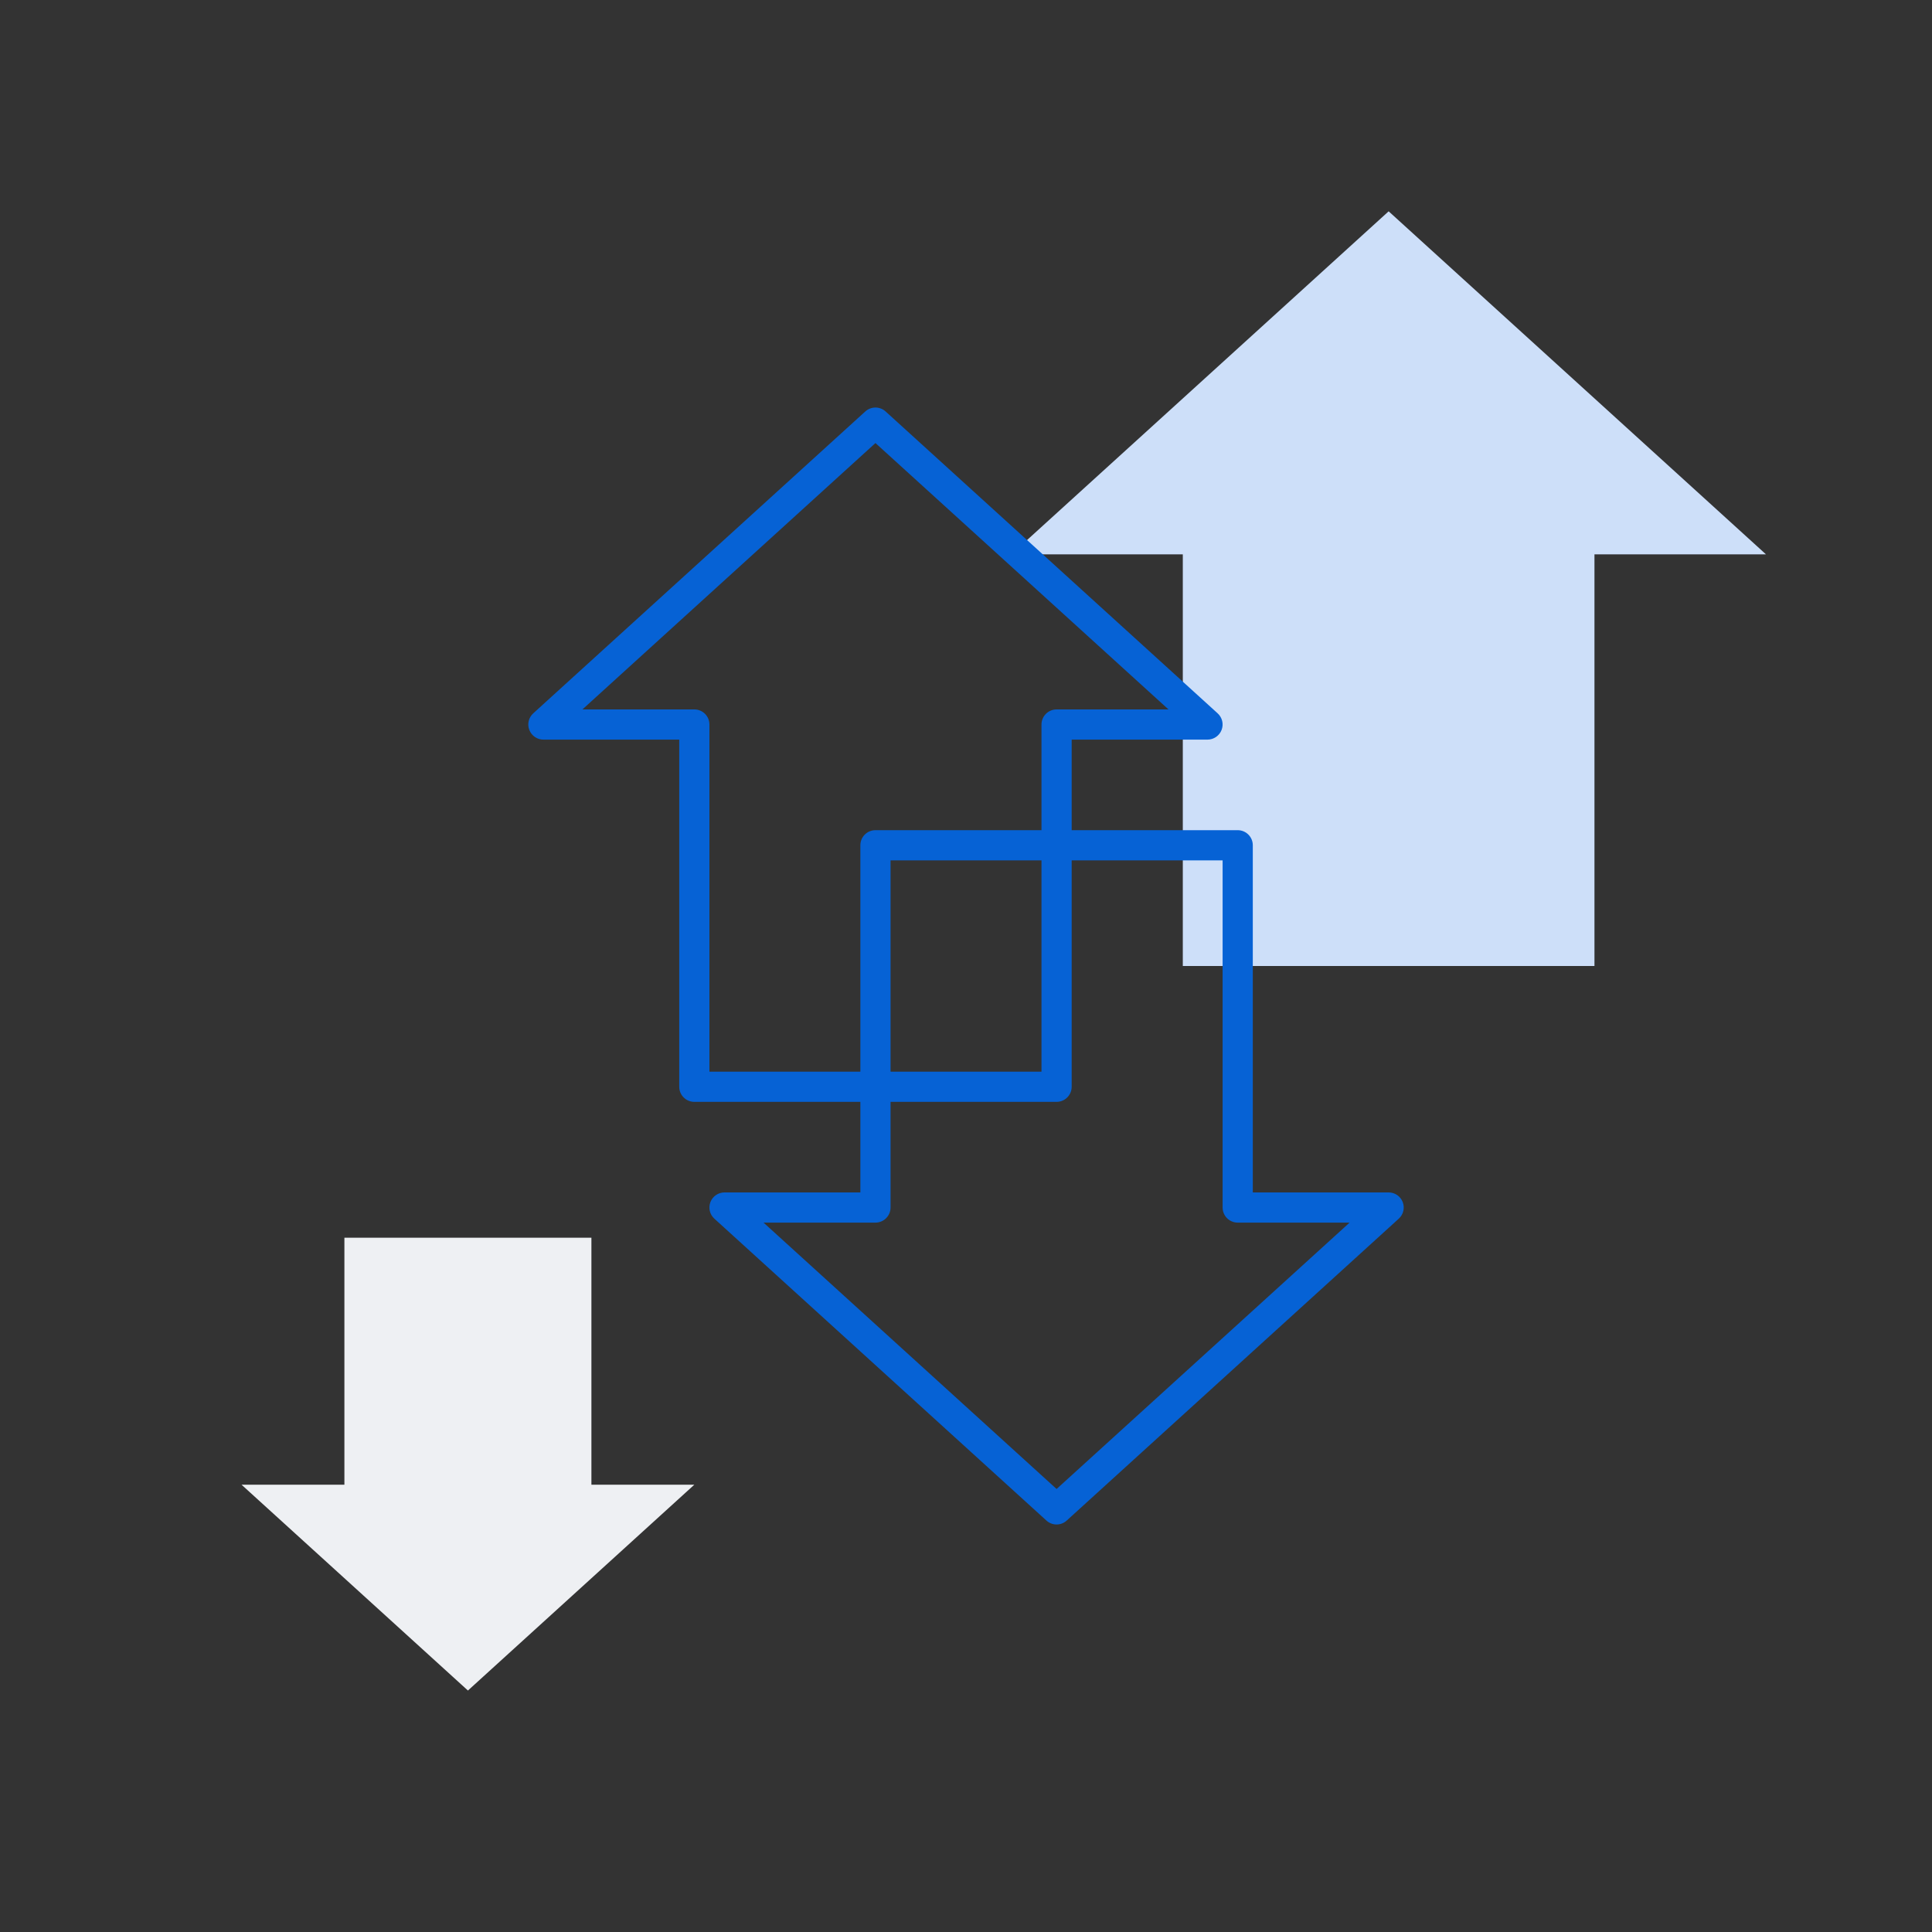 <svg width="96" height="96" viewBox="0 0 96 96" fill="none" xmlns="http://www.w3.org/2000/svg">
    <rect x="0" y="0" width="96" height="96" fill="#333333" stroke="none"/>
    <path fill-rule="evenodd" clip-rule="evenodd" d="M34.501 73.773H29.387V61.501H17.113V73.773H12.001L23.251 84.001L34.501 73.773Z" fill="#EEF0F3"/>
    <path fill-rule="evenodd" clip-rule="evenodd" d="M50.251 27.546H58.773V48H79.228V27.546H87.751L69.001 10.5L50.251 27.546Z" fill="#CDDFF9"/>
    <path fill-rule="evenodd" clip-rule="evenodd" d="M26.496 35.446C26.267 35.654 26.189 35.982 26.302 36.271C26.413 36.56 26.691 36.751 27.001 36.751H33.751V54.001C33.751 54.414 34.086 54.751 34.501 54.751H42.751V59.251H36.001C35.691 59.251 35.413 59.441 35.301 59.73C35.189 60.019 35.266 60.347 35.496 60.555L51.996 75.555C52.139 75.686 52.32 75.751 52.501 75.751C52.681 75.751 52.863 75.686 53.005 75.555L69.505 60.555C69.734 60.347 69.812 60.019 69.7 59.73C69.588 59.441 69.31 59.251 69.001 59.251H62.251V42.001C62.251 41.586 61.915 41.251 61.501 41.251H53.251V36.751H60.001C60.31 36.751 60.588 36.56 60.7 36.271C60.812 35.982 60.734 35.654 60.505 35.446L44.005 20.445C43.862 20.316 43.681 20.25 43.501 20.25C43.32 20.25 43.139 20.316 42.996 20.445L26.496 35.446ZM43.501 22.015L58.061 35.251H52.501C52.087 35.251 51.751 35.586 51.751 36.001V41.251H43.501C43.086 41.251 42.751 41.586 42.751 42.001V53.251H35.251V36.001C35.251 35.586 34.915 35.251 34.501 35.251H28.94L43.501 22.015ZM37.94 60.751H43.501C43.915 60.751 44.251 60.414 44.251 60.001V54.751H52.501C52.915 54.751 53.251 54.414 53.251 54.001V42.751H60.751V60.001C60.751 60.414 61.086 60.751 61.501 60.751H67.061L52.501 73.987L37.94 60.751ZM44.251 53.251H51.751V42.751H44.251V53.251Z" fill="#0662D5"/>
</svg>
